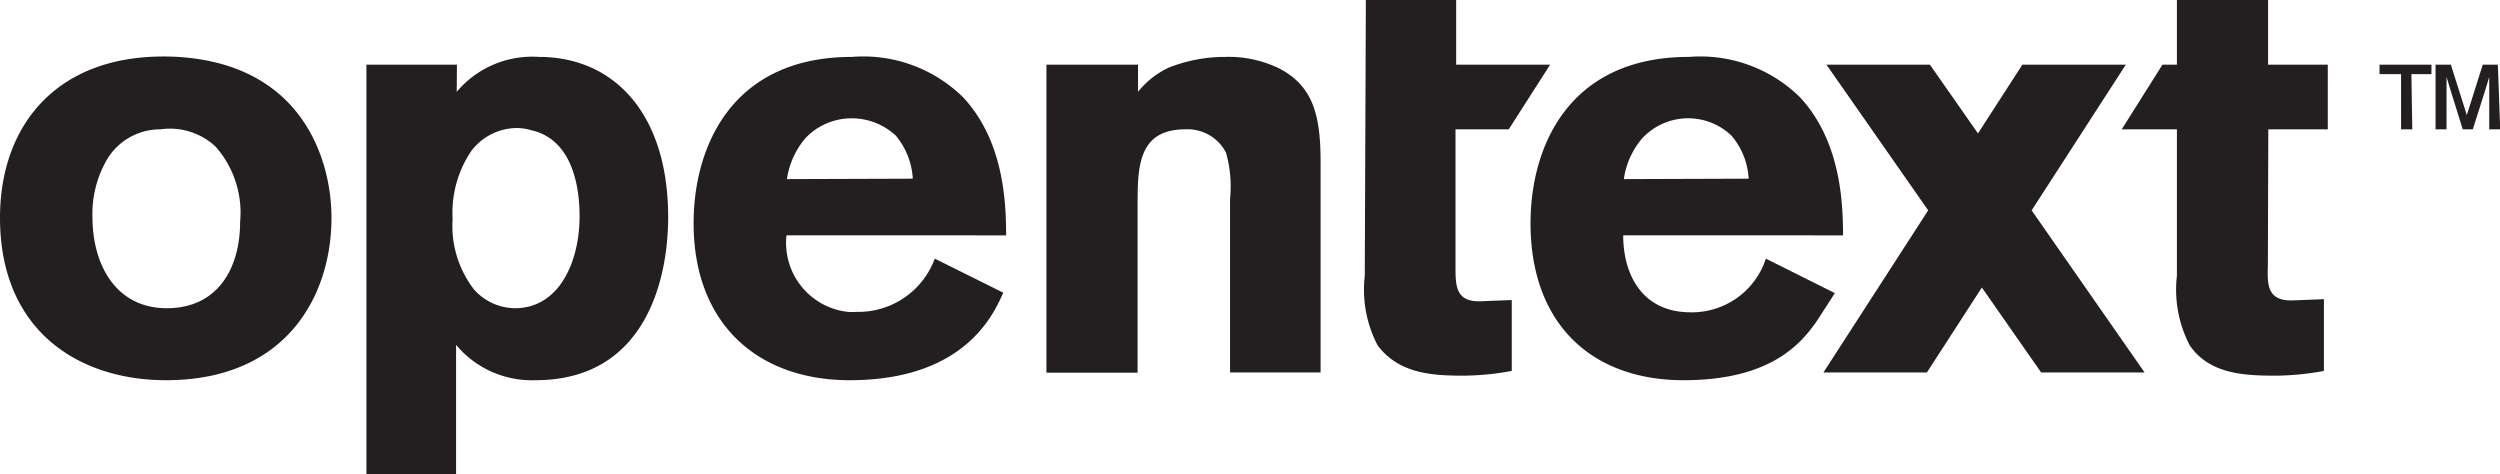 <svg xmlns="http://www.w3.org/2000/svg" viewBox="0 0 115.99 22"><defs><style>.cls-1{fill:#231f20;}</style></defs><g id="Layer_2" data-name="Layer 2"><g id="Layer_1-2" data-name="Layer 1"><path class="cls-1" d="M15.38,10.1c0,3.62-2.09,7.54-7.68,7.54-4,0-7.7-2.25-7.7-7.54C0,5.71,2.77,2.34,8.25,2.64,14.09,3,15.38,7.49,15.38,10.1ZM5,7.34a5,5,0,0,0-.71,2.73c0,2.22,1.09,4.23,3.45,4.23s3.4-1.85,3.4-4A4.63,4.63,0,0,0,10,6.8,3.1,3.1,0,0,0,7.45,6,2.88,2.88,0,0,0,5,7.34Z"/><path class="cls-1" d="M52.8,4.26a4,4,0,0,1,1.42-1.12,7.08,7.08,0,0,1,2.61-.5,5.36,5.36,0,0,1,2.55.55c1.5.8,1.89,2.08,1.89,4.3v9.79h-4.2V9.22a5.72,5.72,0,0,0-.19-2.14A2,2,0,0,0,55,6c-2.22,0-2.22,1.78-2.22,3.56v7.73H48.55V3H52.8Z"/><path class="cls-1" d="M46.55,13.58c-.39.82-1.64,4.06-7.13,4.06-4.25,0-7.24-2.6-7.24-7.29,0-3.45,1.7-7.71,7.35-7.71a6.6,6.6,0,0,1,5.15,1.87c1.87,2,2,4.8,2,6.41H36.49a3.22,3.22,0,0,0,2.85,3.55,2.82,2.82,0,0,0,.41,0A3.78,3.78,0,0,0,43.37,12Zm-4.2-5.29a3.42,3.42,0,0,0-.79-2,3,3,0,0,0-2.06-.8,2.94,2.94,0,0,0-2.14.93,3.79,3.79,0,0,0-.85,1.89Z"/><path class="cls-1" d="M105.24,6H108V3h-2.77V0H101V3h-.67L98.44,6H101v6.8a5.57,5.57,0,0,0,.6,3.23c.91,1.32,2.5,1.4,4,1.4a12.75,12.75,0,0,0,2.22-.22V13.88l-1.51.06c-1.12,0-1.12-.74-1.09-1.62Z"/><path class="cls-1" d="M63.37,0h4.19V3h4.36L70,6H67.53v6.36c0,.88,0,1.62,1.1,1.62l1.51-.06v3.29a12.75,12.75,0,0,1-2.22.22c-1.45,0-3-.08-4-1.4a5.57,5.57,0,0,1-.6-3.23Z"/><path class="cls-1" d="M111.92,6h-.52V3.44h-1V3h2.41v.44h-.93ZM116,6h-.51V3.57l-.15.5L114.73,6h-.47l-.6-1.93-.15-.5V6H113V3h.71l.74,2.34L115.19,3h.7Z"/><path class="cls-1" d="M85.13,13.6l-.8,1.24c-.75,1.1-2.17,2.8-6.22,2.8-4.25,0-7.1-2.6-7.1-7.29,0-3.45,1.7-7.71,7.35-7.71a6.6,6.6,0,0,1,5.15,1.87c1.86,2,2,4.8,2,6.41H75.31c0,1.79.86,3.57,3.13,3.57A3.61,3.61,0,0,0,81.93,12Zm-4-5.31a3.34,3.34,0,0,0-.8-2,2.91,2.91,0,0,0-4.14.13,3.71,3.71,0,0,0-.85,1.89Z"/><polygon class="cls-1" points="99.5 17.28 94.26 9.76 98.63 3 93.83 3 91.77 6.19 89.54 3 84.74 3 89.46 9.76 84.6 17.28 89.4 17.28 91.95 13.34 94.7 17.28 99.5 17.28"/><path class="cls-1" d="M21.19,4.26A4.58,4.58,0,0,1,25,2.64c3.51,0,6,2.66,6,7.43,0,2.93-1.07,7.57-6.16,7.57A4.58,4.58,0,0,1,21.16,16v6H17V3h4.2ZM24,5.94A2.67,2.67,0,0,0,21.87,7,5.1,5.1,0,0,0,21,10.15a4.82,4.82,0,0,0,1,3.29,2.58,2.58,0,0,0,1.89.86c2.06,0,3-2.16,3-4.26,0-1.76-.52-3.62-2.25-4A2.35,2.35,0,0,0,24,5.94Z"/></g></g></svg>